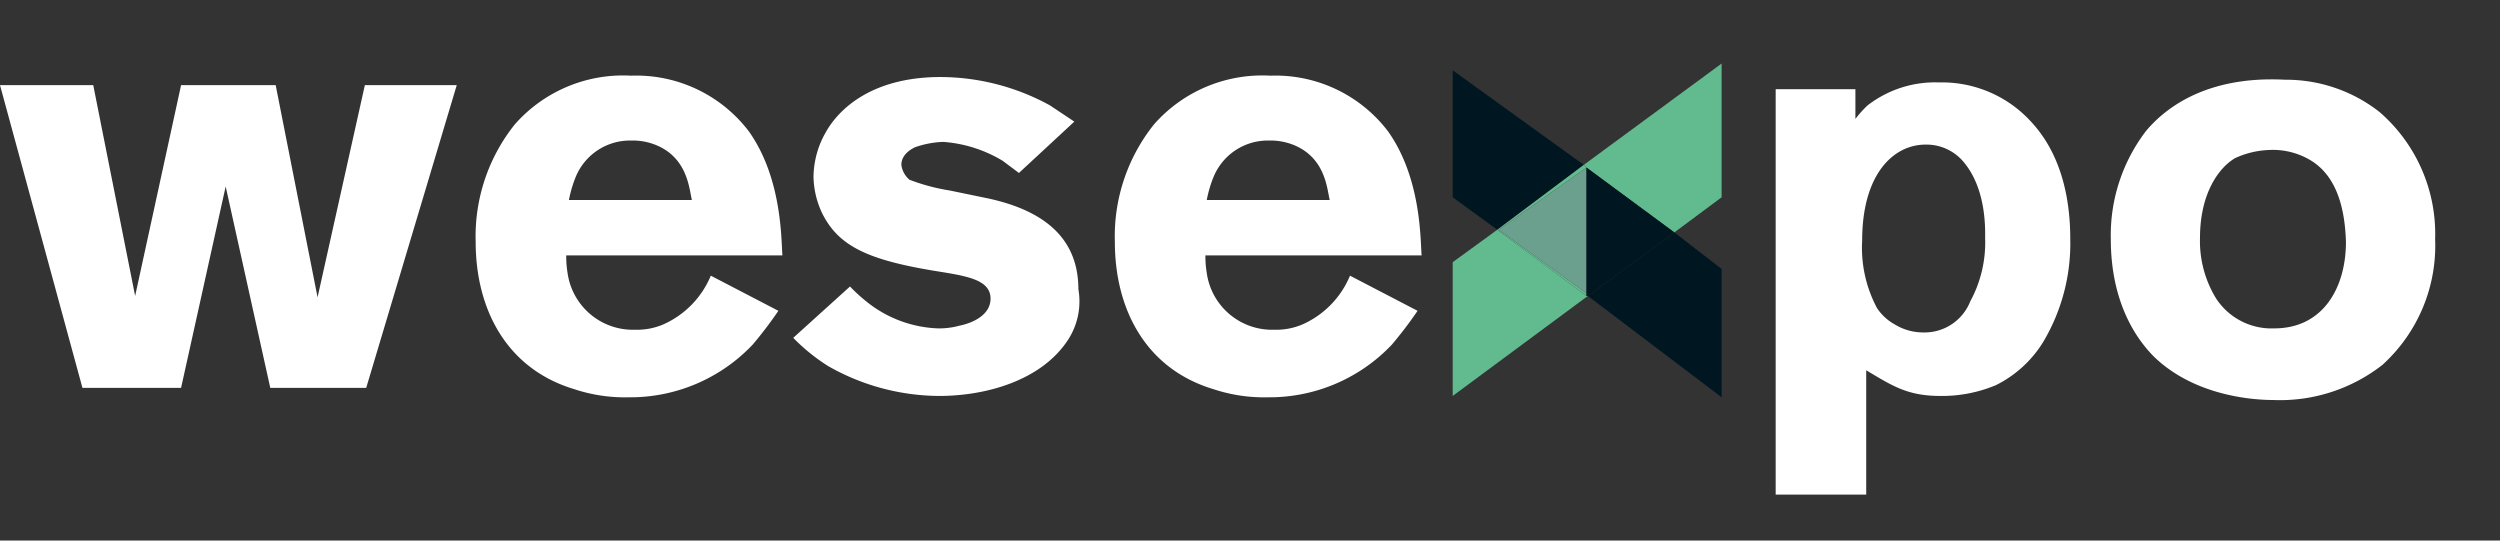 <svg id="logo" xmlns="http://www.w3.org/2000/svg" width="185" height="40" viewBox="0 0 185 40">
  <rect x="0" y="0" width="185" height="40" fill="#333333" stroke="none"/>
  <g id="XMLID_150_" transform="translate(-2)">
    <path id="XMLID_173_" d="M29.1,28.7H22L18.7,13.8,15.4,28.7H8.1L2,6.3H8.9L12,21.9,15.4,6.3h7L25.5,22,29,6.3h6.8L29.1,28.7Z" fill="#fff"/>
    <path id="XMLID_170_" d="M43.9,18.9a7.775,7.775,0,0,0,.1,1.3,4.88,4.88,0,0,0,5,4.2,4.948,4.948,0,0,0,2.1-.4,6.793,6.793,0,0,0,3.5-3.6l5,2.6a30.155,30.155,0,0,1-1.9,2.5,12.478,12.478,0,0,1-9.2,3.9,11.855,11.855,0,0,1-4-.6c-5-1.5-7.3-5.9-7.3-10.9a13.255,13.255,0,0,1,2.9-8.7,10.671,10.671,0,0,1,8.6-3.6,10.472,10.472,0,0,1,8.7,4.1c2.5,3.5,2.4,8.1,2.5,9.2h-16Zm6.8-8.1a4.568,4.568,0,0,0-2-.4,4.341,4.341,0,0,0-4.1,2.7,9.051,9.051,0,0,0-.5,1.7h9.1c-.2-.8-.3-3-2.5-4Z" fill="#fff"/>
    <path id="XMLID_168_" d="M81,25.2c-2,3-6.1,4.1-9.5,4.1a16.727,16.727,0,0,1-8.2-2.2A14.025,14.025,0,0,1,60.7,25l4.2-3.8a11.986,11.986,0,0,0,1.2,1.1,8.934,8.934,0,0,0,5.3,2,5.629,5.629,0,0,0,1.6-.2c1-.2,2.3-.8,2.3-2,0-1.5-2-1.7-4.4-2.1-4.7-.8-6.8-1.8-8-4.1a6.51,6.51,0,0,1-.7-2.8,6.741,6.741,0,0,1,.9-3.3c1-1.8,3.5-4.1,8.5-4.1a16.912,16.912,0,0,1,8.1,2.1L81.5,9l-4.1,3.8-1.2-.9a9.9,9.9,0,0,0-4.4-1.4,6.989,6.989,0,0,0-2.1.4c-.8.4-1,.9-1,1.3a1.738,1.738,0,0,0,.6,1.1,14.711,14.711,0,0,0,3,.8l2.9.6c3.6.8,6.6,2.6,6.6,6.7a5.221,5.221,0,0,1-.8,3.8Z" fill="#fff"/>
    <path id="XMLID_165_" d="M91.2,18.9a7.775,7.775,0,0,0,.1,1.3,4.88,4.88,0,0,0,5,4.2,4.948,4.948,0,0,0,2.1-.4,6.793,6.793,0,0,0,3.5-3.6l5,2.6a30.155,30.155,0,0,1-1.9,2.5,12.478,12.478,0,0,1-9.2,3.9,11.855,11.855,0,0,1-4-.6c-5-1.5-7.3-5.9-7.3-10.9a13.255,13.255,0,0,1,2.9-8.7A10.671,10.671,0,0,1,96,5.6a10.472,10.472,0,0,1,8.7,4.1c2.5,3.5,2.4,8.1,2.5,9.2h-16Zm6.7-8.1a4.568,4.568,0,0,0-2-.4,4.341,4.341,0,0,0-4.1,2.7,9.051,9.051,0,0,0-.5,1.7h9.1C100.2,14,100.1,11.8,97.9,10.8Z" fill="#fff"/>
    <path id="XMLID_162_" d="M153.2,25.3a8.6,8.6,0,0,1-3.5,3.2,10.3,10.3,0,0,1-4.1.8c-2.4,0-3.5-.7-5.5-1.9v9.2h-6.7V6.6h5.9V8.8a8.12,8.12,0,0,1,.9-1,8.155,8.155,0,0,1,5.3-1.7,8.916,8.916,0,0,1,6.7,2.8c2.3,2.4,3,5.7,3,8.8a14.238,14.238,0,0,1-2,7.6Zm-5.8-13.2a3.586,3.586,0,0,0-2.9-1.4c-2.4,0-4.7,2.2-4.7,7.1a9.482,9.482,0,0,0,1.1,5,3.745,3.745,0,0,0,1.3,1.2,4.027,4.027,0,0,0,2.1.6,3.637,3.637,0,0,0,3.5-2.3,9.131,9.131,0,0,0,1.1-4.7c0-.6.1-3.5-1.5-5.5Z" fill="#fff"/>
    <path id="XMLID_159_" d="M178.3,27a12.3,12.3,0,0,1-8.1,2.6c-1.2,0-5.7-.2-8.8-3.2-1.3-1.3-3.2-4-3.2-8.7a12.691,12.691,0,0,1,2.6-8c1.5-1.8,4.6-4.1,10.3-3.8a11.207,11.207,0,0,1,7,2.4,11.937,11.937,0,0,1,4.1,9.4,11.906,11.906,0,0,1-3.9,9.3Zm-5.1-15a5.408,5.408,0,0,0-3.3-.9,6.523,6.523,0,0,0-2.5.6c-1.2.7-2.6,2.6-2.6,5.9a8.116,8.116,0,0,0,1.2,4.5,4.893,4.893,0,0,0,4.3,2.2c3.6,0,5.3-3,5.3-6.4-.1-3.3-1.1-5-2.4-5.9Z" fill="#fff"/>
    <path id="XMLID_138_" d="M109.5,5.2v9.4l3.3,2.4,6.4-4.8Z" fill="#001721"/>
    <path id="XMLID_137_" d="M119.4,21.7V12.4l6.5,4.8,3.5-2.6V4.7l-10.2,7.5.2.2Z" fill="#62ba8f"/>
    <path id="XMLID_136_" d="M119.4,21.7v.2L112.8,17l-3.3,2.4v9.9l10-7.4h-.1Z" fill="#62ba8f"/>
    <path id="XMLID_135_" d="M119.4,21.7,112.9,17l6.5-4.6-.2-.2L112.8,17l6.6,4.9Z" fill="#62ba8f"/>
    <path id="XMLID_134_" d="M119.4,21.7v0Z" fill="#6ca08e"/>
    <path id="XMLID_133_" d="M112.9,17l6.5,4.7V12.4Z" fill="#6ca08e"/>
    <path id="XMLID_132_" d="M119.5,21.9l9.9,7.5V19.9l-3.5-2.7Z" fill="#001721"/>
    <path id="XMLID_118_" d="M119.4,12.4v9.5h.1l6.4-4.7Z" fill="#001721"/>
  </g>
  <path id="_x3C_切片_x3E_" d="M0,0H185V40H0Z" fill="none"/>
</svg>
